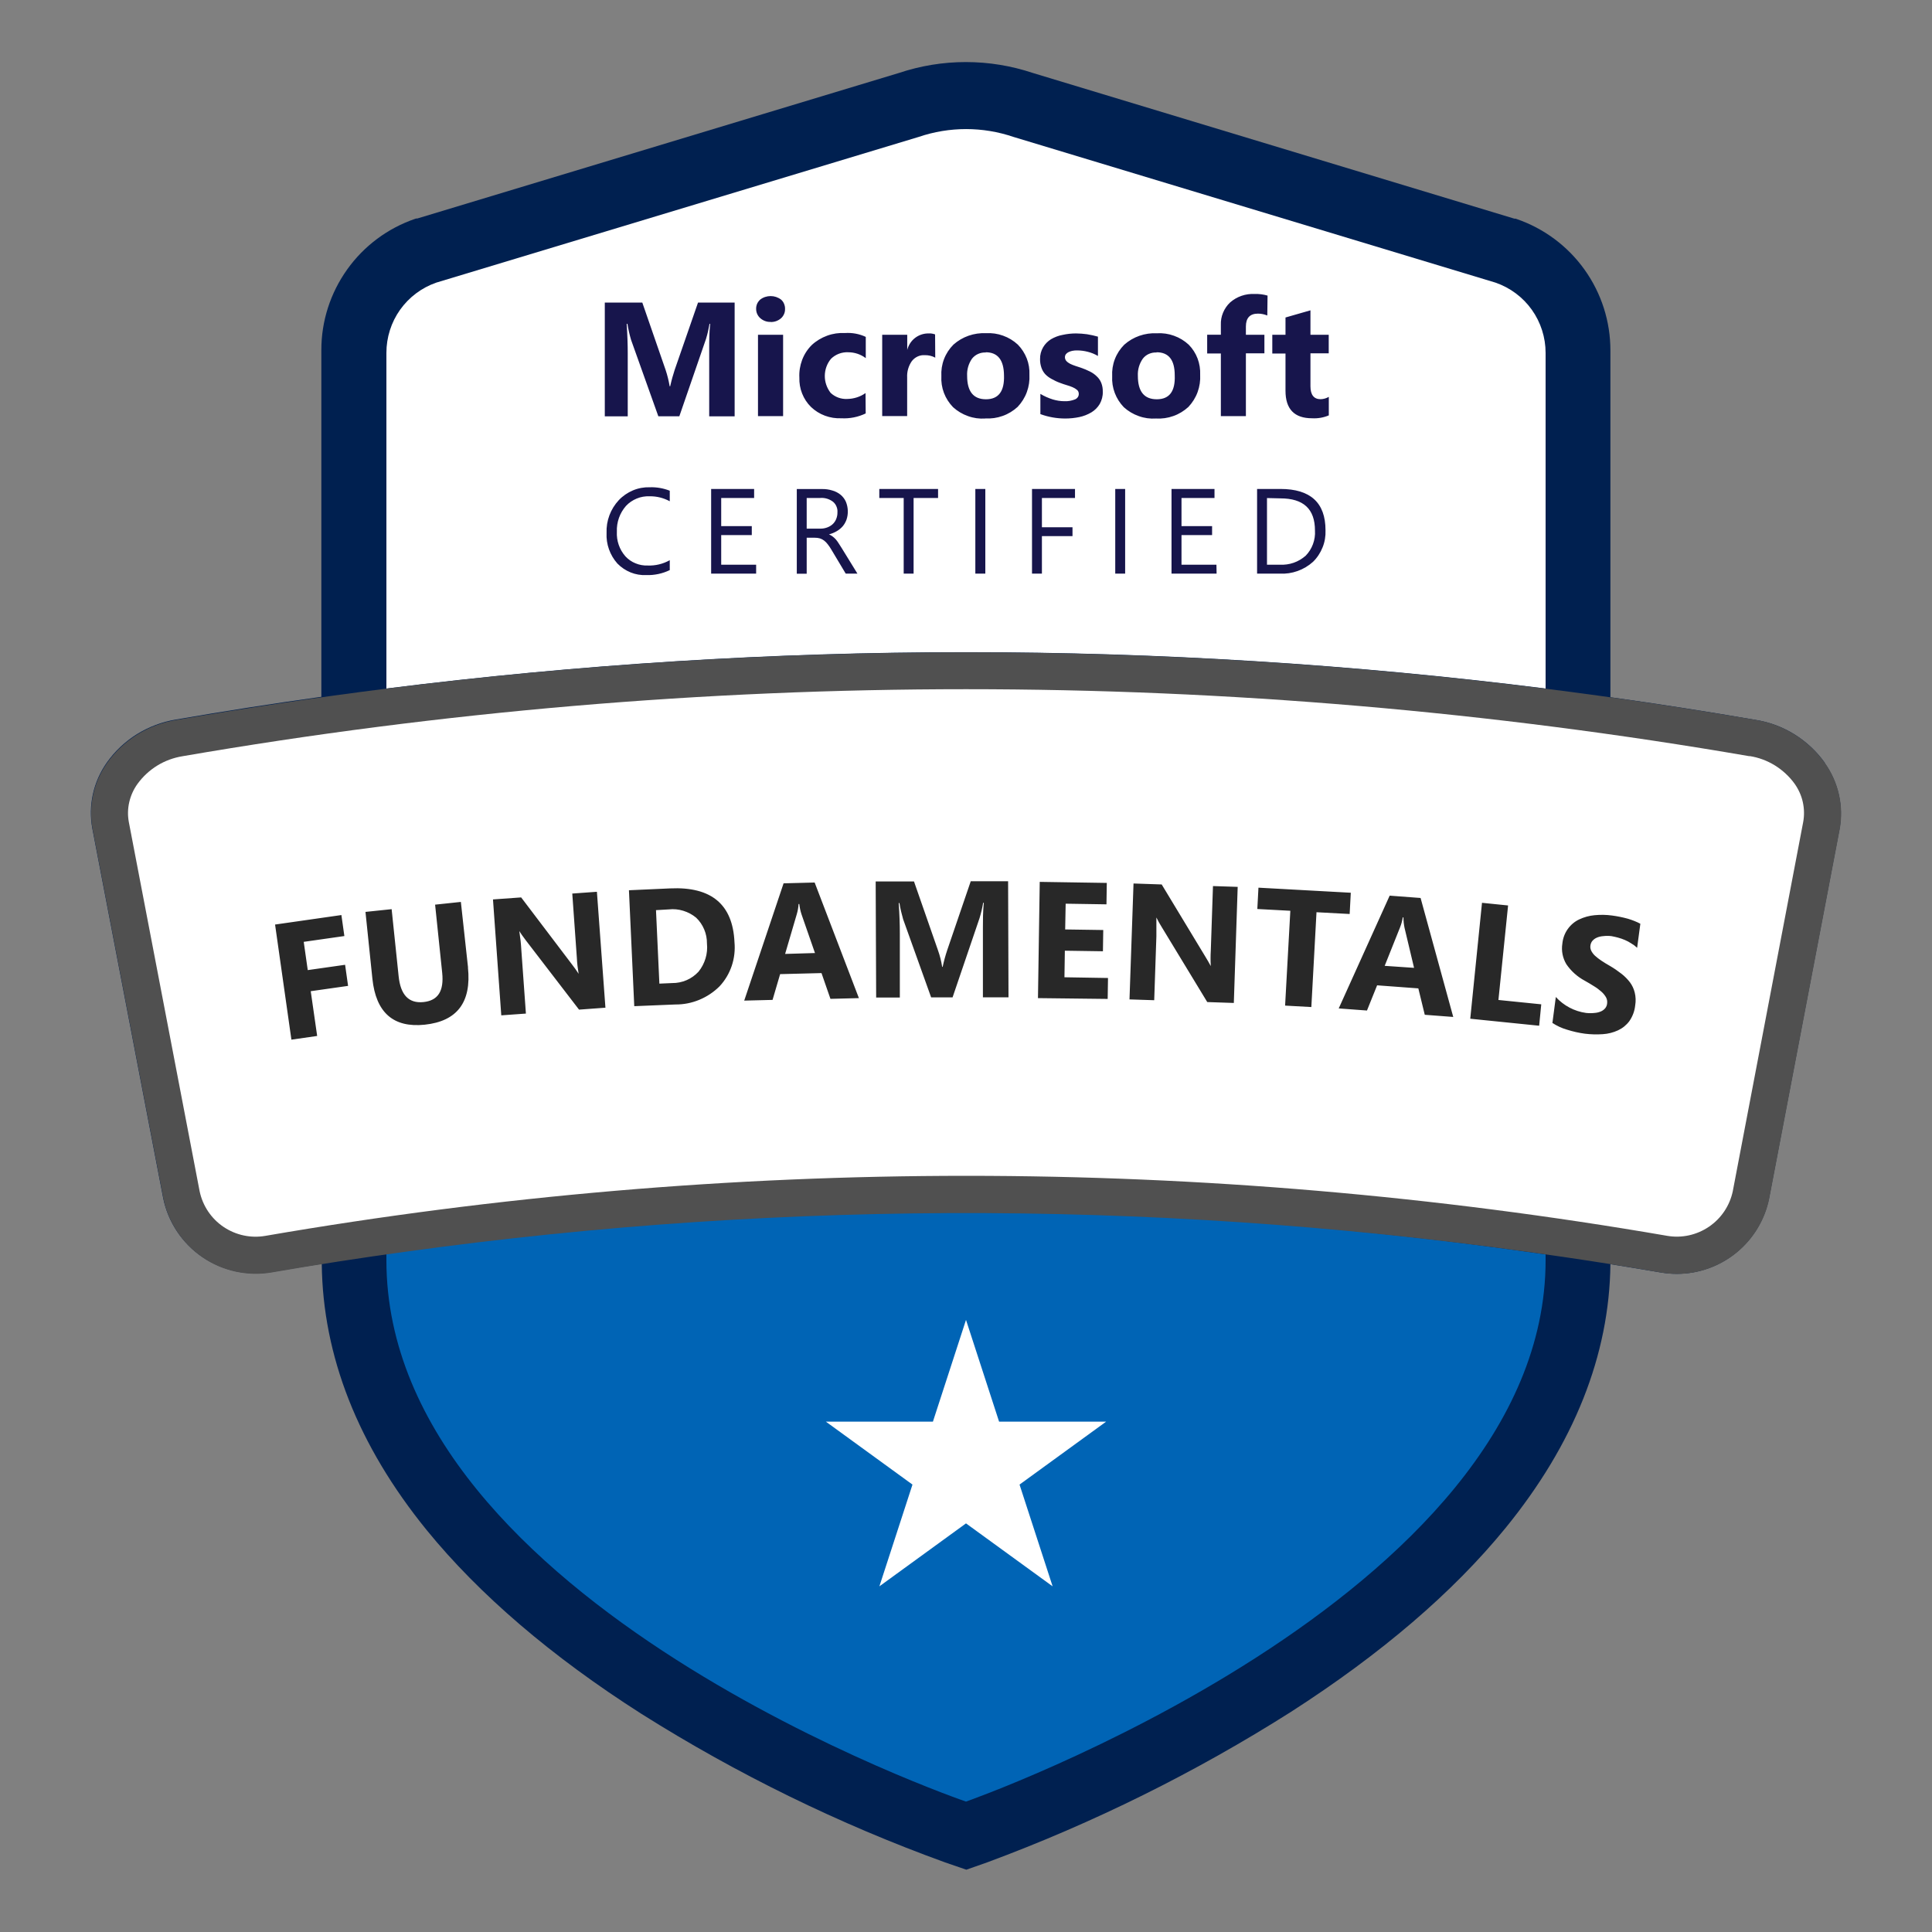 <svg xmlns="http://www.w3.org/2000/svg" viewBox="0 0 24 24" height="24" width="24">
 <rect x="0" y="0" width="24" height="24" fill="#808080" stroke="none"/>
 <path fill="#002050" d="m22.67 9.478c-0.101-0.142-0.229-0.262-0.376-0.354-0.148-0.092-0.312-0.154-0.484-0.181-0.601-0.104-1.202-0.198-1.805-0.282v-4.306c8e-4 -0.36-0.111-0.711-0.321-1.005s-0.505-0.513-0.846-0.63l-0.013-4e-3h-0.014l-5.979-1.809c-0.269-0.09-0.55-0.136-0.834-0.136-0.283-2.03e-4 -0.564 0.046-0.833 0.136l-5.98 1.807h-0.014l-0.013 4e-3c-0.34 0.116-0.636 0.336-0.845 0.629-0.209 0.293-0.322 0.643-0.321 1.003v4.306c-0.603 0.084-1.204 0.178-1.805 0.282-0.172 0.028-0.336 0.09-0.484 0.181-0.148 0.092-0.276 0.212-0.376 0.354-0.083 0.118-0.142 0.251-0.173 0.392s-0.033 0.286-0.007 0.428l0.88 4.591c0.061 0.298 0.236 0.56 0.487 0.731 0.251 0.171 0.559 0.238 0.858 0.187 0.208-0.036 0.416-0.07 0.625-0.103 0.012 1.146 0.45 2.258 1.304 3.309 0.652 0.8 1.55 1.57 2.667 2.282 1.188 0.749 2.454 1.368 3.774 1.846l0.262 0.09 0.262-0.092c1.319-0.489 2.582-1.115 3.77-1.868 1.12-0.72 2.014-1.485 2.664-2.282 0.854-1.047 1.293-2.152 1.305-3.28 0.209 0.034 0.417 0.067 0.625 0.103 0.066 0.011 0.132 0.017 0.198 0.017 0.27 3e-4 0.531-0.093 0.74-0.263 0.209-0.17 0.353-0.408 0.407-0.672l0.876-4.59c0.026-0.142 0.023-0.288-0.009-0.429-0.032-0.141-0.091-0.274-0.175-0.391z"></path>
 <path fill="#0064B5" d="m4.8 15.548v0.107c0 4.266 7.2 6.725 7.2 6.725s7.2-2.522 7.2-6.725v-0.072c-4.774-0.697-9.623-0.709-14.4-0.035z"></path>
 <path fill="#fff" d="m19.2 8.554v-4.17c2e-4 -0.192-0.06-0.38-0.171-0.536s-0.269-0.274-0.451-0.337l-5.988-1.81c-0.382-0.13-0.796-0.13-1.178 0l-5.993 1.81c-0.181 0.063-0.338 0.181-0.449 0.337-0.111 0.156-0.17 0.344-0.17 0.535v4.17c4.781-0.602 9.619-0.602 14.4 0z"></path>
 <path fill="#17154C" d="m8.32 7.082c-0.091 0.044-0.191 0.065-0.291 0.062-0.067 0.003-0.133-0.008-0.195-0.033-0.062-0.025-0.118-0.063-0.165-0.111-0.092-0.104-0.141-0.24-0.134-0.379-0.003-0.075 0.009-0.149 0.035-0.219 0.026-0.07 0.066-0.134 0.117-0.189 0.049-0.052 0.109-0.093 0.175-0.121s0.138-0.041 0.209-0.039c0.085-0.003 0.17 0.012 0.249 0.043v0.131c-0.077-0.042-0.162-0.063-0.25-0.062-0.055-0.002-0.11 0.007-0.16 0.028-0.051 0.021-0.097 0.052-0.134 0.092-0.077 0.088-0.118 0.203-0.113 0.32-0.006 0.112 0.032 0.222 0.106 0.306 0.035 0.038 0.078 0.068 0.126 0.087 0.048 0.02 0.099 0.029 0.15 0.027 0.096 0.004 0.191-0.019 0.275-0.066v0.122zm1.074 0.044h-0.56v-1.052h0.534v0.112h-0.409v0.35h0.38v0.111h-0.38v0.368h0.434v0.111zm1.258 0h-0.146l-0.176-0.294c-0.014-0.025-0.03-0.048-0.047-0.07-0.013-0.018-0.029-0.034-0.046-0.047-0.016-0.012-0.033-0.021-0.052-0.027-0.02-0.006-0.041-0.008-0.062-8e-3h-0.102v0.447h-0.123v-1.052h0.314c0.043-4.9e-4 0.086 0.005 0.127 0.018 0.037 0.01 0.072 0.028 0.102 0.052 0.029 0.024 0.052 0.054 0.067 0.088 0.029 0.071 0.032 0.151 0.007 0.224-0.011 0.029-0.026 0.056-0.046 0.08-0.021 0.024-0.046 0.045-0.074 0.061-0.03 0.018-0.063 0.031-0.097 0.04 0.016 0.007 0.032 0.016 0.046 0.027 0.014 0.01 0.026 0.022 0.038 0.035 0.013 0.015 0.024 0.03 0.034 0.046 0.012 0.018 0.025 0.038 0.039 0.061l0.197 0.32zm-0.631-0.94v0.381h0.167c0.029 7e-4 0.058-0.004 0.086-0.014 0.025-0.009 0.048-0.022 0.068-0.04 0.02-0.018 0.035-0.04 0.045-0.064 0.011-0.027 0.017-0.056 0.016-0.085 0.002-0.025-0.002-0.049-0.012-0.072-0.009-0.023-0.024-0.043-0.043-0.059-0.046-0.035-0.103-0.052-0.16-0.047h-0.167zm1.632 0h-0.304v0.94h-0.123v-0.94h-0.303v-0.112h0.73v0.112zm0.587 0.94h-0.124v-1.052h0.124v1.052zm1.114-0.94h-0.411v0.364h0.38v0.11h-0.38v0.466h-0.123v-1.052h0.534v0.112zm0.623 0.94h-0.123v-1.052h0.123v1.052zm1.136 0h-0.56v-1.052h0.534v0.112h-0.41v0.35h0.38v0.111h-0.38v0.368h0.434l0.002 0.111zm0.503 0v-1.052h0.29c0.373 0 0.56 0.171 0.56 0.513 0.003 0.073-9e-3 0.145-0.036 0.212-0.027 0.068-0.067 0.129-0.119 0.18-0.113 0.102-0.262 0.155-0.414 0.147h-0.282zm0.123-0.94v0.829h0.16c0.058 0.003 0.116-0.005 0.171-0.024s0.105-0.049 0.149-0.087c0.04-0.041 0.071-0.09 0.091-0.144 0.02-0.054 0.029-0.112 0.025-0.169 0-0.27-0.144-0.4-0.43-0.4l-0.166-4e-3zm-6.614-1.014h-0.315v-0.846c0-0.091 0-0.193 0.012-0.303h-8e-3c-0.011 0.064-0.025 0.126-0.044 0.188l-0.331 0.96h-0.261l-0.339-0.95c-0.019-0.065-0.034-0.131-0.045-0.198h-0.009c0.009 0.14 0.013 0.262 0.013 0.367v0.782h-0.285v-1.413h0.466l0.29 0.838c0.022 0.066 0.038 0.133 0.05 0.202h0.006c0.018-0.08 0.037-0.146 0.056-0.204l0.29-0.836h0.455v1.413zm0.449-1.173c-0.048 0.002-0.094-0.015-0.13-0.047-0.016-0.014-0.029-0.032-0.038-0.052s-0.013-0.041-0.013-0.063c-6.2e-4 -0.022 0.004-0.043 0.012-0.063 0.009-0.02 0.022-0.037 0.038-0.052 0.037-0.029 0.083-0.044 0.13-0.044 0.047 0 0.092 0.015 0.13 0.044 0.016 0.014 0.029 0.032 0.037 0.052s0.013 0.041 0.012 0.063c6.4e-4 0.022-0.003 0.044-0.012 0.064s-0.021 0.038-0.038 0.053c-0.036 0.031-0.082 0.048-0.13 0.046zm0.154 1.17h-0.312v-1.01h0.312v1.01zm1.028-0.034c-0.095 0.046-0.2 0.067-0.305 0.061-0.069 0.003-0.138-0.008-0.203-0.032-0.065-0.024-0.124-0.061-0.174-0.109-0.048-0.047-0.085-0.104-0.11-0.167s-0.036-0.13-0.034-0.197c-0.004-0.075 0.008-0.149 0.034-0.219s0.067-0.133 0.12-0.186c0.055-0.051 0.12-0.09 0.191-0.116 0.071-0.026 0.146-0.037 0.221-0.033 0.089-0.006 0.178 0.01 0.259 0.048v0.264c-0.063-0.048-0.14-0.073-0.218-0.073-0.039-0.002-0.078 0.004-0.115 0.018s-0.07 0.035-0.098 0.062c-0.05 0.059-0.077 0.134-0.078 0.211-0.001 0.077 0.025 0.152 0.072 0.213 0.027 0.026 0.06 0.046 0.095 0.059 0.035 0.013 0.073 0.019 0.111 0.017 0.082-0.001 0.161-0.026 0.228-0.073l0.002 0.253zm0.862-0.692c-0.04-0.022-0.086-0.032-0.131-0.031-0.031-0.002-0.061 0.004-0.089 0.017s-0.052 0.033-0.071 0.057c-0.041 0.059-0.062 0.131-0.058 0.203v0.48h-0.31v-1.01h0.311v0.188c0.015-0.059 0.049-0.112 0.097-0.149s0.108-0.057 0.169-0.056c0.027-0.002 0.054 0.003 0.08 0.012l0.002 0.29zm0.621 0.756c-0.073 0.005-0.146-0.005-0.214-0.03-0.069-0.024-0.132-0.062-0.186-0.111-0.049-0.051-0.088-0.111-0.113-0.177s-0.036-0.137-0.032-0.208c-0.004-0.072 0.007-0.144 0.033-0.212 0.026-0.068 0.066-0.129 0.117-0.18 0.111-0.099 0.257-0.149 0.405-0.142 0.072-0.004 0.144 0.006 0.212 0.031 0.068 0.024 0.13 0.062 0.183 0.111 0.048 0.049 0.086 0.108 0.111 0.172 0.025 0.064 0.036 0.133 0.033 0.202 0.004 0.073-0.007 0.147-0.032 0.215-0.025 0.069-0.065 0.132-0.115 0.185-0.054 0.049-0.117 0.088-0.186 0.112-0.069 0.025-0.142 0.035-0.215 0.031zm8e-3 -0.82c-0.033-0.002-0.065 0.004-0.095 0.017-0.03 0.013-0.056 0.033-0.077 0.059-0.044 0.063-0.065 0.138-0.061 0.214 0 0.194 0.078 0.291 0.234 0.291s0.231-0.099 0.224-0.298c-0.002-0.191-0.078-0.286-0.228-0.286l0.002 0.003zm0.677 0.766v-0.252c0.048 0.029 0.1 0.052 0.154 0.069 0.047 0.014 0.096 0.022 0.145 0.022 0.045 0.002 0.089-0.006 0.13-0.022 0.014-0.005 0.026-0.015 0.035-0.027 0.009-0.012 0.013-0.027 0.013-0.042 2e-4 -0.009-0.002-0.019-0.005-0.027-0.004-0.009-0.009-0.016-0.016-0.022-0.017-0.014-0.036-0.026-0.056-0.034-0.024-0.01-0.049-0.019-0.074-0.026-0.027-0.008-0.054-0.017-0.08-0.027-0.037-0.013-0.072-0.03-0.106-0.049-0.03-0.016-0.057-0.036-0.08-0.06-0.021-0.023-0.037-0.051-0.047-0.08-0.012-0.035-0.018-0.071-0.017-0.108-0.001-0.051 0.012-0.101 0.038-0.146 0.024-0.041 0.058-0.075 0.098-0.1 0.045-0.026 0.094-0.045 0.145-0.054 0.054-0.012 0.11-0.018 0.166-0.018 0.045 3.4e-4 0.091 0.004 0.136 0.01 0.046 0.007 0.091 0.018 0.136 0.03v0.24c-0.04-0.024-0.083-0.041-0.127-0.052-0.043-0.011-0.087-0.017-0.132-0.017-0.019-1.4e-4 -0.039 0.001-0.058 0.005-0.017 0.003-0.033 0.009-0.048 0.016-0.013 0.006-0.024 0.015-0.033 0.026-8e-3 0.011-0.012 0.024-0.012 0.038 0 0.017 0.006 0.034 0.018 0.047 0.013 0.014 0.029 0.025 0.046 0.034 0.021 0.01 0.042 0.019 0.064 0.026l0.07 0.023c0.038 0.013 0.076 0.029 0.112 0.047 0.032 0.016 0.061 0.036 0.086 0.061 0.024 0.022 0.043 0.05 0.055 0.08 0.014 0.035 0.02 0.073 0.019 0.11 0.002 0.054-0.012 0.106-0.038 0.153-0.026 0.043-0.061 0.078-0.104 0.104-0.046 0.027-0.096 0.047-0.149 0.058-0.058 0.012-0.116 0.018-0.175 0.018-0.105 1.4e-4 -0.209-0.018-0.307-0.054zm1.436 0.054c-0.073 0.005-0.146-0.005-0.214-0.03-0.069-0.024-0.132-0.062-0.186-0.111-0.049-0.051-0.087-0.111-0.112-0.177s-0.036-0.137-0.032-0.207c-0.004-0.072 0.007-0.144 0.033-0.212 0.026-0.068 0.066-0.129 0.117-0.18 0.111-0.099 0.257-0.149 0.406-0.142 0.072-4e-3 0.144 0.006 0.212 0.031 0.068 0.024 0.13 0.062 0.183 0.111 0.048 0.049 0.086 0.108 0.11 0.172s0.035 0.133 0.032 0.202c0.004 0.073-0.007 0.147-0.032 0.215-0.025 0.069-0.065 0.132-0.115 0.185-0.054 0.049-0.117 0.088-0.186 0.112-0.069 0.025-0.142 0.035-0.215 0.031zm8e-3 -0.82c-0.033-0.002-0.065 0.004-0.095 0.017-0.03 0.013-0.056 0.033-0.076 0.059-0.044 0.062-0.066 0.138-0.062 0.214 0 0.194 0.078 0.291 0.235 0.291s0.231-0.099 0.223-0.298c0-0.191-0.075-0.286-0.226-0.286v0.003zm1.374-0.46c-0.037-0.015-0.076-0.023-0.115-0.023-0.1 0-0.15 0.054-0.15 0.16v0.103h0.23v0.23h-0.23v0.78h-0.311v-0.778h-0.17v-0.233h0.17v-0.122c-0.002-0.052 0.007-0.103 0.027-0.151 0.02-0.048 0.049-0.091 0.087-0.127 0.084-0.074 0.194-0.112 0.306-0.106 0.054-0.002 0.108 0.005 0.16 0.02l-0.003 0.246zm0.765 1.241c-0.066 0.028-0.137 0.04-0.208 0.036-0.22 0-0.33-0.114-0.33-0.342v-0.462h-0.164v-0.233h0.164v-0.215l0.31-0.089v0.304h0.227v0.23h-0.227v0.41c0 0.105 0.042 0.16 0.126 0.16 0.036-8.4e-4 0.071-0.011 0.102-0.029v0.23z"></path>
 <path fill="#fff" d="m12 16.396 0.411 1.264h1.33l-1.076 0.782 0.411 1.264-1.076-0.782-1.076 0.782 0.411-1.264-1.076-0.782h1.33l0.411-1.264z"></path>
 <path fill="#505050" d="m22.67 9.478c-0.101-0.142-0.229-0.262-0.376-0.354-0.148-0.092-0.312-0.154-0.484-0.181-0.868-0.148-1.738-0.278-2.61-0.388-4.783-0.602-9.623-0.602-14.406 0-0.868 0.11-1.736 0.24-2.604 0.388-0.172 0.028-0.336 0.09-0.484 0.181-0.148 0.092-0.276 0.212-0.376 0.354-0.083 0.118-0.142 0.251-0.173 0.392-0.031 0.141-0.033 0.286-0.007 0.428l0.88 4.591c0.061 0.298 0.236 0.56 0.487 0.731 0.251 0.171 0.559 0.238 0.858 0.187 0.554-0.096 1.109-0.182 1.666-0.258 4.781-0.662 9.632-0.639 14.406 0.069 0.396 0.058 0.791 0.121 1.186 0.19 0.066 0.011 0.132 0.017 0.198 0.017 0.27 3e-4 0.531-0.093 0.74-0.263 0.209-0.17 0.353-0.408 0.407-0.672l0.876-4.59c0.026-0.142 0.023-0.288-0.009-0.429-0.032-0.141-0.091-0.274-0.175-0.392z"></path>
 <path fill="#fff" d="m21.733 9.394c-6.441-1.11-13.024-1.11-19.465 0-0.111 0.018-0.218 0.057-0.314 0.116s-0.18 0.137-0.246 0.228c-0.049 0.068-0.083 0.144-0.102 0.225-0.019 0.081-0.021 0.165-0.006 0.247l0.88 4.589c0.038 0.18 0.144 0.339 0.297 0.442s0.339 0.143 0.521 0.111c5.762-0.994 11.651-0.994 17.413 0 0.181 0.031 0.366-0.01 0.518-0.113 0.152-0.103 0.258-0.261 0.296-0.44l0.875-4.588c0.015-0.082 0.013-0.166-0.005-0.248-0.018-0.081-0.053-0.158-0.101-0.226-0.066-0.092-0.15-0.169-0.246-0.229-0.096-0.059-0.203-0.099-0.315-0.116z"></path>
 <path fill="#282828" d="m4.277 11.628-0.504 0.072 0.05 0.351 0.464-0.066 0.037 0.262-0.464 0.066 0.08 0.556-0.32 0.046-0.203-1.43 0.824-0.118 0.037 0.262zm1.536 0.391c0.045 0.431-0.134 0.667-0.536 0.71-0.39 0.041-0.607-0.15-0.651-0.571l-0.086-0.83 0.325-0.034 0.087 0.834c0.024 0.232 0.126 0.339 0.309 0.32s0.255-0.14 0.232-0.364l-0.088-0.846 0.32-0.034 0.089 0.814zm1.707 0.499-0.327 0.024-0.662-0.862c-0.038-0.05-0.065-0.089-0.08-0.114 0.012 0.077 0.021 0.155 0.025 0.233l0.057 0.792-0.306 0.022-0.103-1.44 0.35-0.025 0.634 0.836c0.029 0.038 0.056 0.075 0.08 0.113-0.011-0.065-0.019-0.131-0.022-0.197l-0.057-0.8 0.306-0.022 0.106 1.442zm0.359-0.019-0.066-1.44 0.511-0.023c0.513-0.024 0.779 0.199 0.8 0.668 0.009 0.099-0.002 0.199-0.034 0.294s-0.083 0.181-0.151 0.254c-0.072 0.072-0.158 0.129-0.252 0.168-0.094 0.039-0.195 0.059-0.297 0.058l-0.51 0.021zm0.27-1.194 0.042 0.914 0.16-0.007c0.061 6e-4 0.122-0.012 0.178-0.036 0.056-0.024 0.106-0.06 0.148-0.105 0.08-0.099 0.118-0.225 0.105-0.351 6.5e-4 -0.06-0.011-0.119-0.034-0.174-0.023-0.055-0.057-0.105-0.1-0.146-0.047-0.039-0.101-0.068-0.16-0.086-0.058-0.018-0.12-0.024-0.18-0.017l-0.158 0.009zm2.521 1.094-0.354 0.009-0.111-0.32-0.514 0.013-0.094 0.32-0.352 0.009 0.489-1.457 0.386-0.01 0.55 1.437zm-0.546-0.56-0.167-0.48c-0.014-0.042-0.023-0.085-0.028-0.129h-0.009c-0.002 0.043-0.01 0.085-0.022 0.126l-0.145 0.494 0.37-0.011zm2.406 0.55h-0.32v-0.865c0-0.093 0-0.196 0.011-0.309h-8e-3c-0.011 0.065-0.026 0.129-0.045 0.191l-0.335 0.984h-0.266l-0.348-0.971c-0.019-0.066-0.035-0.133-0.046-0.201h-0.009c0.01 0.142 0.014 0.267 0.014 0.374v0.8h-0.294l-0.006-1.442h0.476l0.298 0.855c0.024 0.067 0.041 0.136 0.052 0.206h0.006c0.015-0.071 0.034-0.14 0.057-0.209l0.292-0.855h0.464l0.005 1.441zm1.23 0.02-0.866-0.01 0.022-1.444 0.833 0.013-4e-3 0.266-0.507-8e-3 -0.006 0.32 0.473 0.007-4e-3 0.264-0.473-0.007-0.005 0.33 0.541 0.009-4e-3 0.261zm1.566 0.05-0.329-0.011-0.564-0.929c-0.025-0.04-0.048-0.08-0.068-0.122v0.234l-0.027 0.794-0.307-0.01 0.05-1.44 0.35 0.012 0.543 0.898c0.025 0.041 0.048 0.08 0.069 0.12h-0.002c-0.004-0.066-0.004-0.132 0-0.198l0.027-0.8 0.307 0.01-0.048 1.443zm1.44-1.105-0.412-0.022-0.064 1.178-0.326-0.018 0.065-1.178-0.41-0.022 0.014-0.265 1.147 0.063-0.014 0.264zm1.287 1.279-0.354-0.027-0.08-0.328-0.512-0.038-0.126 0.313-0.351-0.026 0.633-1.401 0.384 0.029 0.406 1.479zm-0.487-0.61-0.118-0.496c-0.009-0.043-0.014-0.087-0.014-0.131h-8e-3c-0.007 0.043-0.018 0.084-0.034 0.124l-0.191 0.478 0.366 0.025zm1.554 0.719-0.856-0.087 0.146-1.44 0.324 0.033-0.12 1.174 0.532 0.054-0.026 0.266zm0.165-0.037 0.042-0.32c0.098 0.108 0.231 0.178 0.375 0.198 0.036 0.004 0.072 0.004 0.108 0 0.028-2e-3 0.055-0.009 0.08-0.02 0.02-0.009 0.038-0.023 0.052-0.04 0.012-0.016 0.02-0.035 0.022-0.055 0.004-0.028-3e-4 -0.056-0.014-0.08-0.015-0.026-0.035-0.05-0.058-0.07-0.028-0.025-0.059-0.048-0.091-0.067-0.035-0.022-0.074-0.046-0.116-0.069-0.091-0.049-0.169-0.119-0.227-0.204-0.046-0.077-0.064-0.167-0.05-0.255 0.006-0.064 0.028-0.126 0.065-0.179 0.037-0.053 0.087-0.096 0.145-0.123 0.06-0.028 0.124-0.046 0.19-0.052 0.073-0.007 0.146-0.006 0.218 4e-3 0.067 0.009 0.132 0.022 0.197 0.04 0.053 0.016 0.105 0.036 0.154 0.062l-0.04 0.299c-0.022-0.021-0.046-0.039-0.072-0.054-0.025-0.017-0.052-0.031-0.08-0.043-0.028-0.012-0.057-0.022-0.087-0.03-0.026-0.007-0.053-0.013-0.08-0.018-0.034-4e-3 -0.068-4e-3 -0.102 0-0.028 0.002-0.055 0.008-0.08 0.019-0.021 0.009-0.039 0.022-0.054 0.039-0.014 0.016-0.022 0.036-0.025 0.057-0.004 0.023 2e-4 0.046 0.01 0.067 0.012 0.023 0.027 0.043 0.046 0.061 0.025 0.023 0.052 0.043 0.08 0.062 0.031 0.021 0.066 0.042 0.106 0.065 0.05 0.029 0.098 0.062 0.144 0.098 0.04 0.031 0.075 0.067 0.105 0.106 0.028 0.038 0.048 0.081 0.059 0.126 0.013 0.052 0.015 0.107 0.006 0.16-0.007 0.07-0.032 0.137-0.072 0.195-0.037 0.05-0.085 0.089-0.141 0.115-0.06 0.028-0.125 0.044-0.191 0.048-0.074 0.005-0.148 0.003-0.221-0.006-0.075-0.01-0.149-0.027-0.222-0.05-0.066-0.019-0.128-0.048-0.185-0.086z"></path>
</svg>
